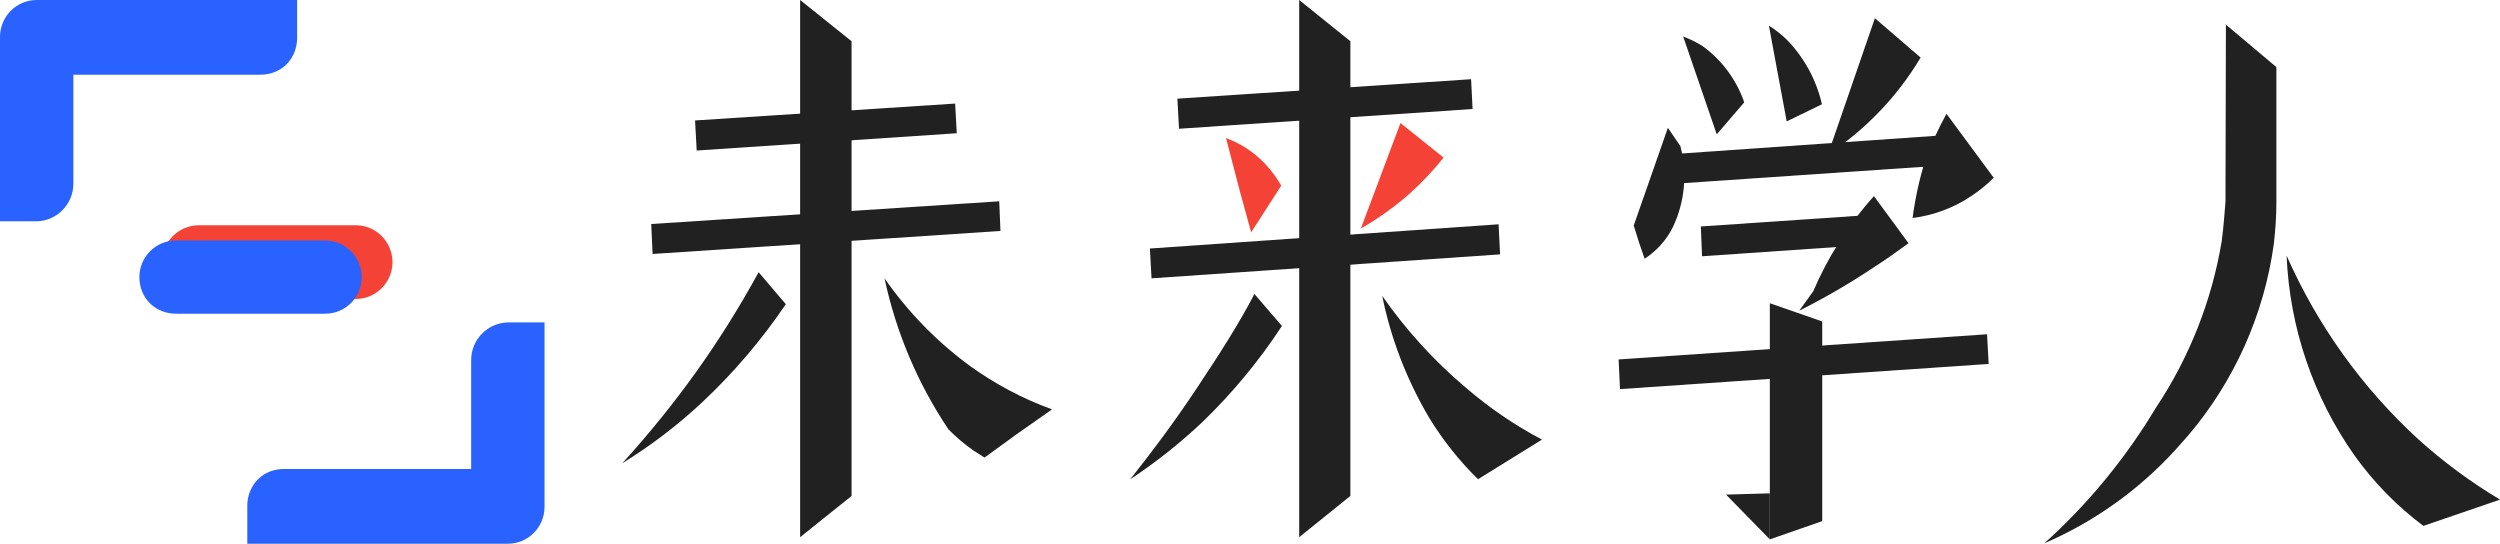<?xml version="1.0" encoding="utf-8"?>
<!-- Generator: Adobe Illustrator 24.3.0, SVG Export Plug-In . SVG Version: 6.00 Build 0)  -->
<svg version="1.1" id="图层_1" xmlns="http://www.w3.org/2000/svg" xmlns:xlink="http://www.w3.org/1999/xlink" x="0px" y="0px"
	 viewBox="0 0 1836.9 399.5" style="enable-background:new 0 0 1836.9 399.5;" xml:space="preserve">
<style type="text/css">
	.st0{fill:#212121;}
	.st1{fill:#F44336;}
	.st2{fill:#2962FF;}
</style>
<path class="st0" d="M587.9,0l37.8,30.3v334.1l-37.8,30.3V0z"/>
<polygon class="st0" points="703,97.9 511.9,110.6 510.7,88.5 701.8,76.1 "/>
<polygon class="st0" points="735.1,169.7 479.5,186.6 478.5,164.6 734.2,147.9 "/>
<path class="st0" d="M557.4,200l20,23.5c-17.8,26.3-38.5,50.6-61.7,72.3c-18,16.8-37.6,31.7-58.5,44.6
	c19.5-21.4,37.7-43.9,54.5-67.4C528.4,249.6,543.6,225.3,557.4,200z"/>
<path class="st0" d="M649.9,204.5c8.5,39.7,24.4,77.3,47,111c5.6,5.7,11.8,10.9,18.3,15.5l8.2,5.2l23.5-17.1l26.1-18.3
	c-21.5-7.8-41.8-18.6-60.3-31.9C688.3,251,667.1,229.2,649.9,204.5z"/>
<path class="st0" d="M1680.1,187.8c2.2,52.8,19.5,103.8,50,147c14.1,19.7,31.1,37.1,50.5,51.6l56.3-19.3
	c-21.4-12.8-41.6-27.7-60.1-44.4C1735.6,284.9,1702.7,239,1680.1,187.8z"/>
<path class="st0" d="M1635.5,18.1l37.1,31.2v99.1c0,10.4-0.7,20.7-1.9,31c-7.2,52-29.1,100.9-63.2,140.9l-9.6,10.8
	c-26.8,29.2-59.4,52.4-95.8,68.1c32.1-28.9,59.7-62.5,81.9-99.5c24.6-36.9,41.1-78.6,48.4-122.3c1.6-12,2.3-23.5,2.8-29.3
	L1635.5,18.1z"/>
<path class="st0" d="M954.6,0l37.6,30.3v334.1l-37.6,30.3V0z"/>
<path class="st0" d="M1300.4,222.8l38.5,13.4v146.7l-38.5,13.4V222.8z"/>
<polygon class="st0" points="1082,80.1 866.3,94.6 865.1,72.5 1080.9,58.2 "/>
<polygon class="st0" points="1440.3,120.7 1230.4,135 1229.5,113.2 1439.3,98.6 "/>
<polygon class="st0" points="1377.1,179.6 1250.6,188.3 1249.7,166.4 1376.2,157.8 "/>
<polygon class="st0" points="1102.2,186.9 846.1,204.5 844.9,182.6 1101.1,164.8 "/>
<polygon class="st0" points="1461.2,267.4 1190.3,285.9 1189.3,264.1 1460,245.6 "/>
<path class="st0" d="M921.7,216l20.2,23.5c-16.7,25.6-36.3,49.2-58.2,70.4c-16.5,15.6-34.3,29.7-53.3,42.3
	c15.7-19.7,32.2-41.8,48.6-66.4C895.4,261.1,910,238.5,921.7,216z"/>
<path class="st0" d="M1015.6,217.4c6.4,31.7,18.2,62.1,34.7,89.9c10,16.3,22,31.4,35.7,44.8l47-29.1c-20.1-10.6-38.9-23.4-56.1-38.3
	C1053.6,265.1,1033,242.4,1015.6,217.4z"/>
<path class="st1" d="M900.8,101.4c10.5,3.9,20.1,10.1,27.9,18.1c4.9,5.1,9.2,10.7,12.7,16.9l-22.1,34.3l-8.2-29.8L900.8,101.4z
	 M1029,90.4l31.7,25.4c-7.8,9.8-16.5,18.9-25.8,27.2c-10.8,9.4-22.5,17.8-35,24.9L1029,90.4z"/>
<path class="st0" d="M1236.7,26.8c4.8,1.8,9.5,4.1,13.9,6.8c14.4,10.3,25.2,24.8,31,41.6l-20.2,23.5L1236.7,26.8z"/>
<path class="st0" d="M1312.8,89.2l-13.1-70.4c4.9,3.1,9.5,6.7,13.6,10.8c12.6,13.1,21.3,29.3,25.4,47L1312.8,89.2z"/>
<path class="st0" d="M1377.6,13.4l-34.5,100c13.7-8.9,26.3-19.4,37.6-31.2c11.7-12.1,21.9-25.5,30.5-39.9L1377.6,13.4z"/>
<path class="st0" d="M1225.5,93.9l-25.1,71.8l3.8,12.2l4.2,12.2c9-5.8,16.2-13.9,20.9-23.5c8.7-18.5,10.6-39.4,5.4-59.2L1225.5,93.9
	z"/>
<path class="st0" d="M1430.2,83.6l34.7,47c-5,5-10.5,9.5-16.4,13.4c-12.9,8.7-27.7,14.2-43.2,16.2c1.9-14.5,5-28.8,9.4-42.7
	C1419,105.8,1424.2,94.5,1430.2,83.6z"/>
<path class="st0" d="M1376.9,144.1c-9.7,10.8-18.4,22.4-26.1,34.7c-7.1,11.2-13.3,23-18.5,35.2l-10.3,14.3
	c18.7-9.4,36.8-19.9,54.2-31.5c9.2-5.9,17.8-12,26.1-18.1L1376.9,144.1z"/>
<polygon class="st0" points="1300.4,396.3 1268.2,363.4 1300.4,362.5 "/>
<g>
	<g>
		<path class="st1" d="M146.2,165.5c-14.9,0-27.1,12.1-27.3,26.9c0,15,12.2,27.3,27.3,27.3h115.3c14.9-0.1,26.7-12.1,26.9-26.9
			c0-15-11.9-27.2-26.9-27.3H146.2z"/>
		<path class="st2" d="M26.9,0C12.1,0,0.1,12.1,0,26.9v135.7h26.9c7.2-0.1,13.8-3.1,18.6-7.8c5.3-5.1,8.5-12.3,8.4-20.2V54.9H191
			c7.2,0.1,14.3-2.5,19.4-7.5s7.9-12.2,7.9-19.4V0H26.9z"/>
		<path class="st2" d="M129.3,176.7c-14.9,0-26.9,12.1-26.9,26.9c0,7.3,2.7,14.3,7.9,19.4c5.2,5.1,12.5,7.7,19.8,7.5h108.8
			c14.9,0,26.9-12,26.9-26.9c-0.1-14.9-12.1-26.9-26.9-26.9H129.3z"/>
	</g>
	<path class="st2" d="M181.7,399.5l0-28c0-7.2,2.8-14.3,7.9-19.4c5.1-5.1,12.2-7.6,19.4-7.5l137.2,0l0-79.7
		c-0.1-7.9,3.1-15.1,8.4-20.2c4.8-4.7,11.3-7.6,18.6-7.8l26.9,0l0,135.7c-0.1,14.9-12.1,26.9-26.9,26.9L181.7,399.5z"/>
</g>
</svg>
